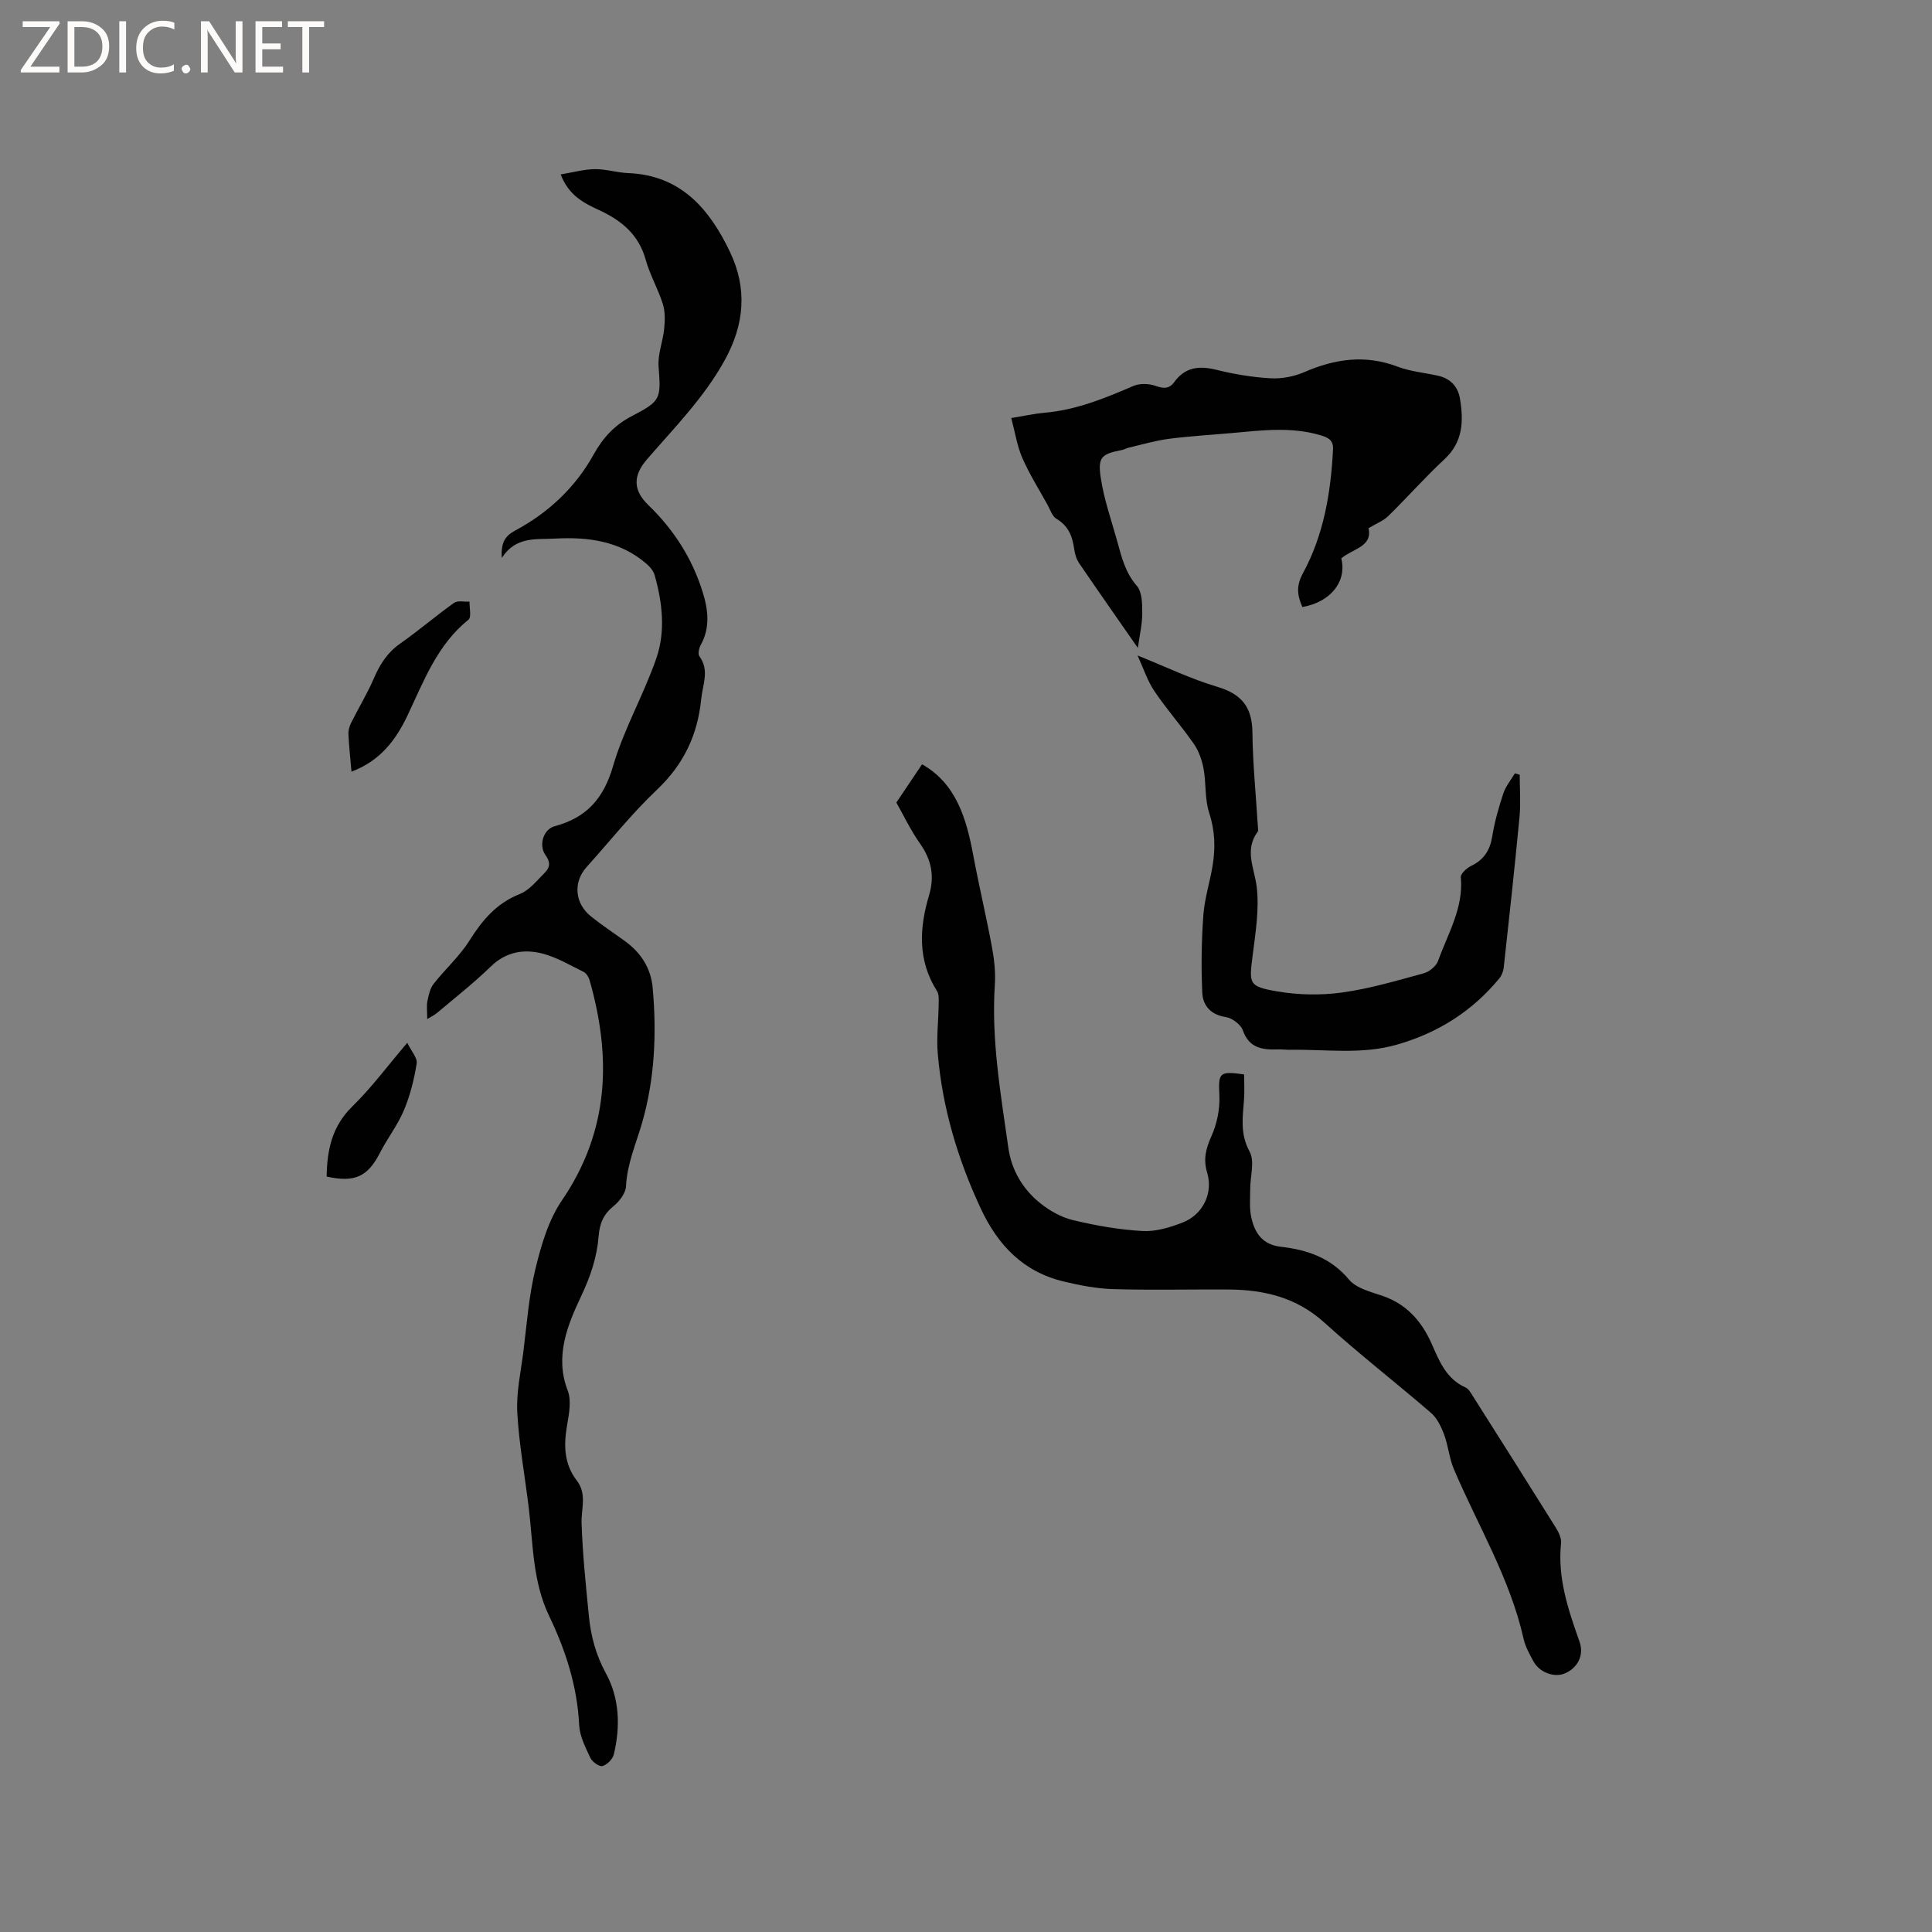 <svg enable-background="new 0 0 400 400" viewBox="0 0 400 400" xmlns="http://www.w3.org/2000/svg"><rect x="0" y="0" width="400" height="400" fill="#808080" stroke="none"/><g fill="#fcfbfa"><path d="m12.4 4.8-6.1 9h6v1.2h-8v-.5l6.1-8.9h-5.7v-1.2h7.6v.4z"/><path d="m14 15v-10.6h3c1.6 0 2.9.5 4 1.4s1.6 2.2 1.6 3.8-.5 3-1.6 3.9-2.4 1.5-4 1.5zm1.4-9.4v8.2h1.6c1.3 0 2.4-.4 3.1-1.1s1.1-1.8 1.1-3.1-.4-2.3-1.2-3-1.8-1-3.1-1z"/><path d="m26.1 4.4v10.6h-1.4v-10.6z"/><path d="m36.1 14.6c-.8.4-1.8.6-2.9.6-1.5 0-2.7-.5-3.6-1.4s-1.4-2.2-1.4-3.8c0-1.7.5-3.1 1.5-4.1s2.3-1.6 3.9-1.6c1 0 1.8.1 2.5.4v1.4c-.8-.4-1.6-.6-2.5-.6-1.2 0-2.1.4-2.9 1.2s-1.1 1.8-1.1 3.2c0 1.3.3 2.3 1 3s1.6 1.1 2.7 1.1c1 0 2-.2 2.7-.7v1.3z"/><path d="m37.6 14.3c0-.2.1-.5.3-.6s.4-.3.6-.3c.3 0 .5.1.6.3s.3.4.3.6-.1.4-.3.6-.4.3-.6.3c-.3 0-.5-.1-.6-.3s-.3-.4-.3-.6z"/><path d="m50.2 15h-1.6l-5.3-8.2c-.2-.2-.3-.5-.4-.7 0 .2.1.7.1 1.5v7.4h-1.4v-10.6h1.7l5.2 8.1c.2.4.4.6.4.7 0-.3-.1-.8-.1-1.5v-7.3h1.4z"/><path d="m58.6 15h-5.7v-10.6h5.5v1.2h-4.1v3.4h3.8v1.2h-3.8v3.6h4.3z"/><path d="m67.1 5.6h-3.1v9.4h-1.4v-9.4h-3v-1.2h7.5z"/></g><path d="m88.45 210.98c0-1.71-.16-2.74.04-3.7.26-1.24.53-2.62 1.28-3.57 2.38-3.05 5.36-5.7 7.4-8.94 2.67-4.24 5.6-7.76 10.46-9.68 2.01-.8 3.58-2.84 5.2-4.45 1.05-1.05 1.17-2.15.11-3.6-1.45-2-.47-5.35 1.9-5.98 6.6-1.77 10.13-5.72 12.08-12.43 2.23-7.66 6.34-14.75 8.96-22.32 1.94-5.6 1.27-11.54-.35-17.25-.26-.92-1.05-1.8-1.81-2.44-5.46-4.64-12.04-5.49-18.83-5.11-3.81.22-8.05-.55-11.01 4.01-.17-3.1.61-4.52 2.8-5.69 6.87-3.67 12.46-8.94 16.22-15.72 2-3.6 4.4-6.15 8.03-8.03 6.01-3.1 5.9-3.61 5.42-10.26-.18-2.54.91-5.14 1.16-7.74.17-1.7.22-3.55-.28-5.15-.98-3.12-2.68-6.02-3.55-9.17-1.44-5.19-4.99-8.1-9.58-10.23-3.16-1.46-6.33-3.01-8.02-7.42 2.52-.41 4.79-1.06 7.07-1.09 2.31-.03 4.61.73 6.93.82 10.96.43 16.89 7.56 21.08 16.37 3.55 7.46 3.04 14.89-1.16 22.45-4.3 7.75-10.38 13.88-16.04 20.43-2.98 3.44-2.88 6.44.29 9.5 5.2 5.02 9.02 10.95 11.19 17.86 1.16 3.68 1.67 7.44-.37 11.1-.36.65-.61 1.85-.27 2.32 2.14 2.92.68 5.84.38 8.83-.73 7.46-3.64 13.57-9.18 18.82-5.22 4.94-9.72 10.63-14.55 15.99-2.81 3.11-2.49 7.5.9 10.22 2.23 1.79 4.62 3.37 6.94 5.04 3.35 2.41 5.47 5.6 5.84 9.76.85 9.47.42 18.96-2.22 28.04-1.26 4.32-3.07 8.39-3.3 13.02-.07 1.44-1.36 3.14-2.58 4.12-2.08 1.69-2.88 3.58-3.09 6.22-.34 4.35-1.66 8.28-3.62 12.43-2.72 5.77-5.55 12.38-2.79 19.51.81 2.08.29 4.84-.12 7.2-.72 4.13-.65 8.01 2.01 11.47 2.15 2.79.89 5.83.99 8.83.21 6.41.88 12.8 1.51 19.19.41 4.19 1.45 8.08 3.56 11.95 2.78 5.1 2.99 11 1.6 16.73-.24.98-1.39 2.14-2.34 2.4-.66.18-2.11-.85-2.5-1.67-1.02-2.17-2.22-4.5-2.33-6.82-.39-8.01-2.79-15.45-6.19-22.52-3.44-7.14-3.33-14.77-4.23-22.3-.79-6.62-2.02-13.21-2.39-19.84-.23-4.13.71-8.35 1.24-12.51.73-5.77 1.14-11.63 2.51-17.25 1.19-4.92 2.7-10.12 5.5-14.22 9.8-14.36 10.28-29.6 5.71-45.59-.19-.65-.68-1.43-1.25-1.71-2.83-1.39-5.63-3.07-8.64-3.82-3.78-.93-7.43-.32-10.54 2.7-3.49 3.39-7.34 6.42-11.07 9.56-.68.58-1.53.97-2.11 1.33z" fill="#010102"/><path d="m185.58 166.16c1.99-2.95 3.64-5.41 5.32-7.92 7.07 4 9.18 11.2 10.61 18.87 1.18 6.34 2.69 12.62 3.86 18.96.48 2.57.77 5.25.6 7.85-.75 11.42 1.23 22.6 2.81 33.8.64 4.51 2.97 8.47 6.53 11.34 1.98 1.6 4.42 2.98 6.87 3.56 4.71 1.13 9.55 1.98 14.38 2.25 2.73.15 5.66-.74 8.27-1.75 4.22-1.63 6.38-6.1 5.1-10.33-.83-2.75-.29-4.94.86-7.5 1.16-2.57 1.8-5.65 1.67-8.46-.22-4.72-.1-5.12 5.12-4.38 0 1.71.11 3.47-.02 5.22-.28 3.66-.84 7.1 1.16 10.76 1.1 2.02.11 5.16.12 7.8 0 1.9-.18 3.85.2 5.68.68 3.28 2.27 5.78 6.14 6.22 5.44.62 10.32 2.25 14.12 6.8 1.52 1.83 4.56 2.54 7.04 3.4 4.99 1.74 8.06 5.33 10.09 9.93 1.59 3.61 3.03 7.23 6.99 9 .68.31 1.15 1.2 1.59 1.9 5.73 9.04 11.45 18.07 17.12 27.15.58.94 1.17 2.17 1.07 3.18-.76 7.2 1.48 13.79 3.82 20.39.98 2.76-.33 5.45-3.06 6.59-2.18.92-5.24-.21-6.48-2.51-.8-1.48-1.67-3.02-2.03-4.63-2.81-12.55-9.48-23.5-14.44-35.16-.97-2.27-1.16-4.86-2.03-7.18-.6-1.61-1.44-3.37-2.7-4.46-7.29-6.3-14.93-12.21-22.06-18.68-5.76-5.23-12.47-6.82-19.84-6.87-7.95-.05-15.9.15-23.84-.08-3.46-.1-6.95-.77-10.32-1.58-8.35-2-13.61-7.48-17.18-15.14-4.75-10.19-7.91-20.77-8.88-31.95-.3-3.42.14-6.89.18-10.34.01-.91.1-2.01-.35-2.71-4.02-6.33-3.66-13.03-1.65-19.78 1.18-3.97.54-7.32-1.82-10.69-2-2.83-3.5-6.02-4.94-8.55z" fill="#010102"/><path d="m235.58 134.15c-4.19-6.03-8.21-11.75-12.14-17.52-.57-.84-.9-1.93-1.04-2.95-.36-2.63-1.19-4.81-3.68-6.27-.87-.51-1.27-1.86-1.82-2.86-1.79-3.23-3.77-6.38-5.25-9.76-1.08-2.48-1.48-5.25-2.28-8.24 2.91-.47 4.86-.92 6.84-1.09 6.55-.56 12.49-2.98 18.44-5.55 1.32-.57 3.25-.51 4.63-.01 1.66.59 2.81.62 3.84-.8 2.24-3.09 5.12-3.42 8.66-2.55 3.69.91 7.5 1.56 11.28 1.77 2.32.13 4.87-.36 7.01-1.29 6.36-2.76 12.64-3.65 19.31-1.11 2.64 1 5.57 1.25 8.35 1.87 2.55.57 4.13 2.24 4.54 4.74.76 4.61.67 8.95-3.21 12.55-4.04 3.75-7.69 7.9-11.63 11.76-1.01.99-2.46 1.53-4.09 2.52.88 3.86-3.34 4.26-5.64 6.24 1.18 4.78-2.16 9.03-8.05 10.08-1.03-2.34-1.37-4.29.1-6.98 4.32-7.94 5.79-16.73 6.24-25.7.1-1.99-1.19-2.47-2.68-2.91-6.06-1.78-12.19-.98-18.3-.43-4.33.39-8.67.63-12.97 1.19-2.79.36-5.52 1.17-8.27 1.81-.51.12-.99.41-1.5.51-4.21.83-5.03 1.42-4.36 5.81.67 4.46 2.21 8.79 3.42 13.16.9 3.23 1.65 6.42 4.03 9.14 1.11 1.27 1.13 3.74 1.13 5.66.01 2.27-.54 4.53-.91 7.21z" fill="#010102"/><path d="m314.64 160.4c0 2.91.23 5.84-.04 8.73-.99 10.41-2.13 20.81-3.27 31.21-.09.78-.43 1.65-.93 2.25-5.62 6.8-12.68 11.26-21.21 13.7-7.35 2.1-14.73.93-22.1 1.06-.85.01-1.69-.11-2.54-.08-3.18.1-5.92-.24-7.23-3.94-.43-1.22-2.22-2.56-3.54-2.76-3.13-.47-4.73-2.39-4.86-5.02-.25-5.34-.16-10.72.22-16.06.25-3.46 1.36-6.84 1.92-10.29.6-3.68.49-7.25-.72-10.94-.93-2.84-.6-6.08-1.15-9.08-.33-1.79-.98-3.66-2-5.14-2.59-3.74-5.64-7.17-8.18-10.94-1.46-2.17-2.28-4.76-3.49-7.39 5.93 2.38 11.09 4.88 16.52 6.49 5.01 1.49 7.2 4.18 7.26 9.41.07 6.56.74 13.11 1.14 19.66.02.31.11.73-.05.93-2.82 3.82-.67 7.52-.2 11.44.55 4.62-.25 9.45-.84 14.14-.74 5.91-.88 6.44 4.98 7.46 4.38.76 9.05.86 13.46.26 5.74-.79 11.37-2.46 16.98-3.99 1.17-.32 2.6-1.5 2.99-2.61 2-5.62 5.28-10.91 4.69-17.28-.07-.72 1.21-1.89 2.11-2.33 2.64-1.27 3.92-3.21 4.39-6.1.48-3.01 1.33-5.99 2.29-8.9.49-1.49 1.58-2.79 2.4-4.18.33.1.67.2 1 .29z" fill="#010102"/><path d="m72.77 159.76c-.25-2.91-.52-5.32-.63-7.75-.04-.78.2-1.65.56-2.36 1.54-3.1 3.36-6.07 4.72-9.24 1.24-2.89 2.8-5.32 5.44-7.17 3.81-2.67 7.35-5.72 11.14-8.42.75-.54 2.13-.2 3.21-.26-.04 1.28.44 3.2-.21 3.73-6.5 5.22-9.25 12.72-12.65 19.88-2.38 5.01-5.63 9.37-11.58 11.59z" fill="#010102"/><path d="m67.63 243.6c.08-5.61 1.15-10.47 5.33-14.54 3.92-3.82 7.21-8.29 11.36-13.16.84 1.75 2.14 3.14 1.95 4.29-.53 3.29-1.35 6.61-2.64 9.67-1.3 3.09-3.43 5.82-4.97 8.83-2.53 4.91-5.15 6.19-11.03 4.91z" fill="#010102"/></svg>